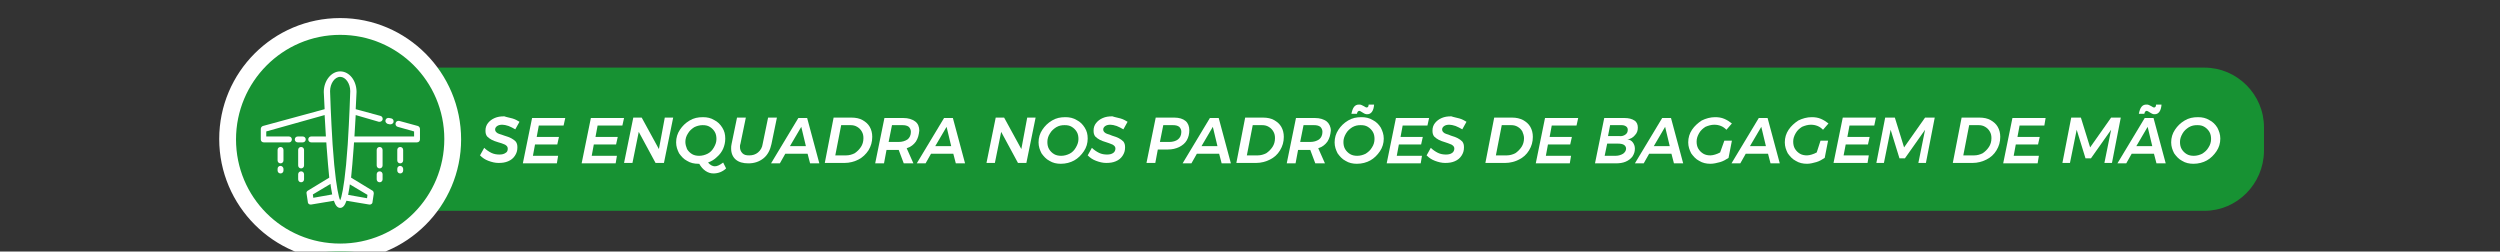 <?xml version="1.0" encoding="utf-8"?>
<!-- Generator: Adobe Illustrator 22.0.1, SVG Export Plug-In . SVG Version: 6.00 Build 0)  -->
<svg version="1.1" id="Camada_1" xmlns="http://www.w3.org/2000/svg" xmlns:xlink="http://www.w3.org/1999/xlink" x="0px" y="0px"
	 viewBox="0 0 595.3 59.9" style="enable-background:new 0 0 595.3 59.9;" xml:space="preserve">
<rect x="0" y="0" width="595.3" height="59.9" fill="#333333" stroke="none"/>
<style type="text/css">
	.st0{fill:#179233;}
	.st1{fill:#FFFFFF;}
</style>
<path class="st0" d="M524.9,50.2H95.2C87.4,50.2,81,43.8,81,36v-5.7c0-7.8,6.4-14.2,14.2-14.2h429.7c7.8,0,14.2,6.4,14.2,14.2V36
	C539,43.8,532.7,50.2,524.9,50.2z"/>
<g>
	<g>
		<circle class="st0" cx="81" cy="33.2" r="26.8"/>
		<path class="st1" d="M81,8.3c13.7,0,24.8,11.1,24.8,24.8S94.8,58,81,58S56.2,46.9,56.2,33.2S67.3,8.3,81,8.3 M81,4.3
			c-15.9,0-28.8,12.9-28.8,28.8S65.2,62,81,62s28.8-12.9,28.8-28.8S96.9,4.3,81,4.3L81,4.3z"/>
	</g>
	<g>
		<path class="st1" d="M92.3,29.5l0.5,0.1c0.1,0,0.1,0,0.2,0c0.3,0,0.6-0.2,0.7-0.5c0.1-0.4-0.1-0.8-0.5-0.9l-0.5-0.1
			c-0.4-0.1-0.8,0.1-0.9,0.5C91.7,29,91.9,29.3,92.3,29.5z"/>
		<path class="st1" d="M72.8,33.2c0-0.4-0.3-0.7-0.7-0.7h-1.2c-0.4,0-0.7,0.3-0.7,0.7c0,0.4,0.3,0.7,0.7,0.7h1.2
			C72.5,33.9,72.8,33.6,72.8,33.2z"/>
		<path class="st1" d="M69.5,33.2c0-0.4-0.3-0.7-0.7-0.7h-5.4v-1.2l13.9-3.9c0.1,1.5,0.2,3.3,0.3,5.1h-3.5c-0.4,0-0.7,0.3-0.7,0.7
			c0,0.4,0.3,0.7,0.7,0.7h3.6c0,0.5,0.1,0.9,0.1,1.4c0.2,2.7,0.4,5,0.6,7l-5.1,3.1c-0.2,0.1-0.4,0.4-0.3,0.7l0.3,2
			c0,0.2,0.1,0.4,0.3,0.5c0.1,0.1,0.3,0.1,0.4,0.1c0,0,0.1,0,0.1,0l5.4-0.9c0.4,1.2,0.9,1.7,1.5,1.7c0.6,0,1.1-0.5,1.5-1.7l5.4,0.9
			c0,0,0.1,0,0.1,0c0.2,0,0.3,0,0.4-0.1c0.2-0.1,0.3-0.3,0.3-0.5l0.3-2c0-0.3-0.1-0.6-0.3-0.7l-5.1-3.1c0.2-1.9,0.4-4.3,0.6-7
			c0-0.5,0.1-0.9,0.1-1.4h15c0.4,0,0.7-0.3,0.7-0.7v-2.5c0-0.3-0.2-0.6-0.5-0.7l-4.4-1.2c-0.4-0.1-0.8,0.1-0.9,0.5
			c-0.1,0.4,0.1,0.8,0.5,0.9l3.9,1.1v1.2H84.4c0.1-1.8,0.2-3.6,0.3-5.1l5.5,1.6c0.1,0,0.1,0,0.2,0c0.3,0,0.6-0.2,0.7-0.5
			c0.1-0.4-0.1-0.8-0.5-0.9l-5.9-1.6c0.1-2.4,0.2-4.1,0.2-4.1c0,0,0,0,0,0c0-2.7-1.7-4.9-3.9-4.9c-2.1,0-3.9,2.2-3.9,4.9
			c0,0,0,0,0,0c0,0,0.1,1.7,0.2,4.1L62.6,30c-0.3,0.1-0.5,0.4-0.5,0.7v2.5c0,0.4,0.3,0.7,0.7,0.7h6.1C69.2,33.9,69.5,33.6,69.5,33.2
			z M87.5,46.4l-0.1,0.8l-4.5-0.8c0.1-0.5,0.2-1.1,0.3-1.7c0-0.3,0.1-0.6,0.1-0.8L87.5,46.4z M81,18.3c1.3,0,2.4,1.6,2.4,3.4
			c0,0.3-0.2,6.4-0.6,12.7c-0.5,7.4-1.1,10.8-1.5,12.4c0,0,0,0,0,0c0,0,0,0,0,0c-0.1,0.4-0.2,0.7-0.3,0.9c-0.1-0.2-0.2-0.5-0.3-0.9
			c0,0,0,0,0,0c0,0,0,0,0,0c-0.4-1.6-1-5-1.5-12.4c-0.4-6.3-0.6-12.4-0.6-12.7C78.6,19.9,79.7,18.3,81,18.3z M78.7,43.8
			c0,0.3,0.1,0.6,0.1,0.8c0.1,0.6,0.2,1.2,0.3,1.7l-4.5,0.8l-0.1-0.8L78.7,43.8z"/>
		<path class="st1" d="M66.8,35c-0.4,0-0.7,0.3-0.7,0.7v2.5c0,0.4,0.3,0.7,0.7,0.7c0.4,0,0.7-0.3,0.7-0.7v-2.5
			C67.5,35.3,67.2,35,66.8,35z"/>
		<path class="st1" d="M66.8,39.5c-0.4,0-0.7,0.3-0.7,0.7v0.4c0,0.4,0.3,0.7,0.7,0.7c0.4,0,0.7-0.3,0.7-0.7v-0.4
			C67.5,39.9,67.2,39.5,66.8,39.5z"/>
		<path class="st1" d="M91.1,35.7c0-0.4-0.3-0.7-0.7-0.7c-0.4,0-0.7,0.3-0.7,0.7v3.7c0,0.4,0.3,0.7,0.7,0.7c0.4,0,0.7-0.3,0.7-0.7
			V35.7z"/>
		<path class="st1" d="M90.4,40.8c-0.4,0-0.7,0.3-0.7,0.7v1.2c0,0.4,0.3,0.7,0.7,0.7c0.4,0,0.7-0.3,0.7-0.7v-1.2
			C91.1,41.1,90.8,40.8,90.4,40.8z"/>
		<path class="st1" d="M72.4,35.7c0-0.4-0.3-0.7-0.7-0.7c-0.4,0-0.7,0.3-0.7,0.7v3.7c0,0.4,0.3,0.7,0.7,0.7c0.4,0,0.7-0.3,0.7-0.7
			V35.7z"/>
		<path class="st1" d="M71.7,40.8c-0.4,0-0.7,0.3-0.7,0.7v1.2c0,0.4,0.3,0.7,0.7,0.7c0.4,0,0.7-0.3,0.7-0.7v-1.2
			C72.4,41.1,72.1,40.8,71.7,40.8z"/>
		<path class="st1" d="M96,35.7c0-0.4-0.3-0.7-0.7-0.7c-0.4,0-0.7,0.3-0.7,0.7v2.5c0,0.4,0.3,0.7,0.7,0.7c0.4,0,0.7-0.3,0.7-0.7
			V35.7z"/>
		<path class="st1" d="M95.3,39.5c-0.4,0-0.7,0.3-0.7,0.7v0.4c0,0.4,0.3,0.7,0.7,0.7c0.4,0,0.7-0.3,0.7-0.7v-0.4
			C96,39.9,95.7,39.5,95.3,39.5z"/>
	</g>
</g>
<g>
	<path class="st1" d="M122,28.2c0.7,0.2,1.2,0.5,1.7,0.8l-1,1.8c-0.5-0.3-1.1-0.6-1.6-0.8c-0.6-0.2-1.1-0.3-1.5-0.3
		c-0.5,0-0.9,0.1-1.2,0.3s-0.5,0.5-0.5,0.8c0,0.3,0.1,0.5,0.3,0.7c0.2,0.2,0.4,0.3,0.7,0.4c0.3,0.1,0.7,0.2,1.2,0.4
		c0.7,0.2,1.2,0.4,1.6,0.6c0.4,0.2,0.8,0.5,1.1,0.8c0.3,0.4,0.4,0.8,0.4,1.4c0,0.8-0.2,1.4-0.6,2c-0.4,0.6-0.9,1-1.6,1.3
		c-0.7,0.3-1.4,0.4-2.3,0.4c-0.8,0-1.6-0.2-2.4-0.5c-0.8-0.3-1.4-0.7-2-1.3l1-1.8c0.5,0.5,1.1,0.9,1.7,1.2s1.3,0.4,1.9,0.4
		c0.6,0,1.1-0.1,1.5-0.4c0.4-0.2,0.5-0.6,0.5-1c0-0.3-0.1-0.5-0.3-0.7c-0.2-0.2-0.4-0.3-0.7-0.4c-0.3-0.1-0.7-0.3-1.2-0.4
		c-0.7-0.2-1.2-0.4-1.6-0.6c-0.4-0.2-0.8-0.5-1.1-0.8c-0.3-0.4-0.4-0.8-0.4-1.4c0-0.7,0.2-1.3,0.6-1.8s0.9-0.9,1.6-1.2
		c0.7-0.3,1.4-0.4,2.3-0.4C120.6,27.9,121.3,28,122,28.2z"/>
	<path class="st1" d="M134.2,29.9h-5.9l-0.5,2.7h5.3l-0.4,1.8h-5.3l-0.5,2.7h6l-0.3,1.8h-8.1l2.2-10.8h7.9L134.2,29.9z"/>
	<path class="st1" d="M148.2,29.9h-5.9l-0.5,2.7h5.3l-0.4,1.8h-5.3l-0.5,2.7h6l-0.3,1.8h-8.1l2.2-10.8h7.9L148.2,29.9z"/>
	<path class="st1" d="M158.3,28h2l-2.2,10.8h-2l-4-7.4l-1.5,7.4h-2l2.2-10.8h2l4.1,7.5L158.3,28z"/>
	<path class="st1" d="M172.9,40.1c-0.4,0.4-0.9,0.7-1.4,0.9c-0.5,0.2-1.1,0.3-1.6,0.3c-0.7,0-1.3-0.2-1.9-0.6
		c-0.6-0.4-1.1-1-1.5-1.7h-0.2c-1,0-1.9-0.2-2.7-0.7c-0.8-0.4-1.4-1.1-1.9-1.8c-0.4-0.8-0.7-1.6-0.7-2.6c0-1.1,0.3-2.1,0.9-3
		c0.6-0.9,1.3-1.6,2.3-2.2s2-0.8,3.2-0.8c1,0,1.9,0.2,2.7,0.7c0.8,0.4,1.4,1,1.9,1.8s0.7,1.6,0.7,2.6c0,0.9-0.2,1.7-0.5,2.4
		s-0.8,1.4-1.5,2c-0.6,0.6-1.3,1-2.1,1.3c0.5,0.6,1.1,0.9,1.6,0.9c0.6,0,1.2-0.3,2-0.9L172.9,40.1z M163.6,35.5
		c0.3,0.5,0.7,0.9,1.2,1.2c0.5,0.3,1.1,0.4,1.7,0.4c0.7,0,1.4-0.2,2-0.5s1.1-0.8,1.5-1.5s0.6-1.3,0.6-2c0-0.6-0.1-1.2-0.4-1.7
		s-0.7-0.9-1.2-1.2c-0.5-0.3-1-0.4-1.7-0.4c-0.7,0-1.4,0.2-2,0.5c-0.6,0.4-1.1,0.8-1.5,1.5c-0.4,0.6-0.6,1.3-0.6,2
		C163.2,34.4,163.4,35,163.6,35.5z"/>
	<path class="st1" d="M183.7,34.3c-0.3,1.4-0.9,2.6-1.9,3.4s-2.2,1.2-3.6,1.2c-1.3,0-2.3-0.3-3-0.9c-0.7-0.6-1.1-1.5-1.1-2.6
		c0-0.4,0-0.7,0.1-1.1l1.3-6.3h2.1l-1.3,6.3c-0.1,0.2-0.1,0.5-0.1,0.7c0,0.6,0.2,1.1,0.6,1.5c0.4,0.4,0.9,0.5,1.6,0.5
		c0.8,0,1.5-0.2,2.1-0.7c0.6-0.5,1-1.2,1.1-2l1.3-6.3h2.1L183.7,34.3z"/>
	<path class="st1" d="M192.9,38.9l-0.6-2.3H187l-1.3,2.3h-2.1l6.5-10.8h2.1l2.9,10.8H192.9z M188.1,34.8h3.8l-1.1-4.6L188.1,34.8z"
		/>
	<path class="st1" d="M205.4,28.6c0.7,0.4,1.3,0.9,1.7,1.6c0.4,0.7,0.6,1.5,0.6,2.4c0,1.2-0.3,2.2-0.9,3.2c-0.6,0.9-1.4,1.7-2.4,2.2
		c-1,0.5-2.1,0.8-3.3,0.8h-4.7l2.1-10.8h4.2C203.8,28,204.7,28.2,205.4,28.6z M205.2,31.3c-0.3-0.5-0.6-0.8-1.1-1.1
		c-0.5-0.3-1-0.4-1.6-0.4h-2.2l-1.4,7.2h2.6c0.7,0,1.4-0.2,2-0.5c0.6-0.4,1.1-0.9,1.5-1.5c0.4-0.6,0.6-1.3,0.6-2.1
		C205.6,32.3,205.5,31.8,205.2,31.3z"/>
	<path class="st1" d="M218.1,33.7c-0.5,0.7-1.2,1.3-2.2,1.6l1.6,3.6h-2.3l-1.2-3.2c-0.1,0-0.2,0-0.4,0h-2.5l-0.6,3.2h-2.1l2.2-10.8
		h4.5c1.2,0,2.1,0.3,2.8,0.8s1,1.3,1,2.2C218.8,32.1,218.6,32.9,218.1,33.7z M216.1,33.2c0.5-0.4,0.8-1,0.8-1.8
		c0-0.5-0.2-0.9-0.5-1.2c-0.4-0.3-0.9-0.4-1.5-0.4h-2.5l-0.8,4h2.4C214.8,33.8,215.5,33.6,216.1,33.2z"/>
	<path class="st1" d="M227.6,38.9l-0.6-2.3h-5.3l-1.3,2.3h-2.1l6.5-10.8h2.1l2.9,10.8H227.6z M222.7,34.8h3.8l-1.1-4.6L222.7,34.8z"
		/>
	<path class="st1" d="M244.6,28h2l-2.2,10.8h-2l-4-7.4l-1.5,7.4h-2l2.2-10.8h2l4.1,7.5L244.6,28z"/>
	<path class="st1" d="M256.4,28.6c0.8,0.4,1.4,1,1.9,1.8s0.7,1.6,0.7,2.6c0,1.1-0.3,2.1-0.9,3c-0.6,0.9-1.4,1.7-2.3,2.2
		s-2,0.8-3.2,0.8c-1,0-1.9-0.2-2.7-0.7c-0.8-0.4-1.4-1.1-1.9-1.8c-0.4-0.8-0.7-1.6-0.7-2.6c0-1.1,0.3-2.1,0.9-3
		c0.6-0.9,1.3-1.6,2.3-2.2s2-0.8,3.2-0.8C254.7,27.9,255.6,28.1,256.4,28.6z M251.5,30.3c-0.6,0.4-1.1,0.8-1.5,1.5
		c-0.4,0.6-0.6,1.3-0.6,2c0,0.6,0.1,1.2,0.4,1.7c0.3,0.5,0.7,0.9,1.2,1.2c0.5,0.3,1.1,0.4,1.7,0.4c0.7,0,1.4-0.2,2-0.5
		s1.1-0.8,1.5-1.5s0.6-1.3,0.6-2c0-0.6-0.1-1.2-0.4-1.7s-0.7-0.9-1.2-1.2c-0.5-0.3-1-0.4-1.7-0.4C252.8,29.8,252.2,29.9,251.5,30.3z
		"/>
	<path class="st1" d="M266.8,28.2c0.7,0.2,1.2,0.5,1.7,0.8l-1,1.8c-0.5-0.3-1.1-0.6-1.6-0.8c-0.6-0.2-1.1-0.3-1.5-0.3
		c-0.5,0-0.9,0.1-1.2,0.3s-0.5,0.5-0.5,0.8c0,0.3,0.1,0.5,0.3,0.7c0.2,0.2,0.4,0.3,0.7,0.4c0.3,0.1,0.7,0.2,1.1,0.4
		c0.7,0.2,1.2,0.4,1.6,0.6c0.4,0.2,0.8,0.5,1.1,0.8c0.3,0.4,0.4,0.8,0.4,1.4c0,0.8-0.2,1.4-0.6,2c-0.4,0.6-0.9,1-1.6,1.3
		c-0.7,0.3-1.4,0.4-2.3,0.4c-0.8,0-1.6-0.2-2.4-0.5c-0.8-0.3-1.4-0.7-2-1.3l1-1.8c0.5,0.5,1.1,0.9,1.7,1.2s1.3,0.4,1.9,0.4
		c0.6,0,1.1-0.1,1.5-0.4c0.3-0.2,0.5-0.6,0.5-1c0-0.3-0.1-0.5-0.3-0.7c-0.2-0.2-0.4-0.3-0.7-0.4s-0.7-0.3-1.1-0.4
		c-0.7-0.2-1.2-0.4-1.6-0.6c-0.4-0.2-0.8-0.5-1.1-0.8c-0.3-0.4-0.4-0.8-0.4-1.4c0-0.7,0.2-1.3,0.6-1.8s0.9-0.9,1.6-1.2
		c0.7-0.3,1.4-0.4,2.3-0.4C265.4,27.9,266.1,28,266.8,28.2z"/>
	<path class="st1" d="M282.3,28.8c0.6,0.5,0.9,1.3,0.9,2.2c0,0.9-0.2,1.7-0.6,2.4s-1,1.2-1.8,1.6c-0.8,0.4-1.7,0.6-2.7,0.6h-2.4
		l-0.6,3.2H273l2.2-10.8h4.4C280.8,28,281.7,28.3,282.3,28.8z M280.5,33.2c0.5-0.4,0.8-1,0.8-1.8c0-0.5-0.2-0.9-0.5-1.2
		c-0.4-0.3-0.9-0.4-1.5-0.4h-2.3l-0.8,4h2.3C279.2,33.8,280,33.6,280.5,33.2z"/>
	<path class="st1" d="M290.9,38.9l-0.6-2.3H285l-1.3,2.3h-2.1l6.5-10.8h2.1l2.9,10.8H290.9z M286.1,34.8h3.8l-1.1-4.6L286.1,34.8z"
		/>
	<path class="st1" d="M303.4,28.6c0.7,0.4,1.3,0.9,1.7,1.6c0.4,0.7,0.6,1.5,0.6,2.4c0,1.2-0.3,2.2-0.9,3.2s-1.4,1.7-2.4,2.2
		c-1,0.5-2.1,0.8-3.3,0.8h-4.7l2.1-10.8h4.2C301.8,28,302.7,28.2,303.4,28.6z M303.2,31.3c-0.3-0.5-0.6-0.8-1.1-1.1
		c-0.5-0.3-1-0.4-1.6-0.4h-2.2l-1.4,7.2h2.6c0.7,0,1.4-0.2,2-0.5c0.6-0.4,1.1-0.9,1.5-1.5c0.4-0.6,0.6-1.3,0.6-2.1
		C303.6,32.3,303.5,31.8,303.2,31.3z"/>
	<path class="st1" d="M316.1,33.7c-0.5,0.7-1.2,1.3-2.2,1.6l1.6,3.6h-2.3l-1.2-3.2c-0.1,0-0.2,0-0.4,0h-2.5l-0.6,3.2h-2.1l2.2-10.8
		h4.5c1.2,0,2.1,0.3,2.8,0.8c0.6,0.5,1,1.3,1,2.2C316.8,32.1,316.6,32.9,316.1,33.7z M314.1,33.2c0.5-0.4,0.8-1,0.8-1.8
		c0-0.5-0.2-0.9-0.5-1.2c-0.4-0.3-0.9-0.4-1.5-0.4h-2.5l-0.8,4h2.4C312.8,33.8,313.5,33.6,314.1,33.2z"/>
	<path class="st1" d="M326.9,28.6c0.8,0.4,1.4,1,1.9,1.8c0.4,0.8,0.7,1.6,0.7,2.6c0,1.1-0.3,2.1-0.9,3c-0.6,0.9-1.4,1.7-2.3,2.2
		s-2,0.8-3.2,0.8c-1,0-1.9-0.2-2.7-0.7c-0.8-0.4-1.4-1.1-1.9-1.8c-0.4-0.8-0.7-1.6-0.7-2.6c0-1.1,0.3-2.1,0.9-3s1.3-1.6,2.3-2.2
		s2-0.8,3.2-0.8C325.2,27.9,326.1,28.1,326.9,28.6z M322,30.3c-0.6,0.4-1.1,0.8-1.5,1.5s-0.6,1.3-0.6,2c0,0.6,0.1,1.2,0.4,1.7
		c0.3,0.5,0.7,0.9,1.2,1.2c0.5,0.3,1.1,0.4,1.7,0.4c0.7,0,1.4-0.2,2-0.5c0.6-0.4,1.1-0.8,1.5-1.5c0.4-0.6,0.6-1.3,0.6-2
		c0-0.6-0.1-1.2-0.4-1.7c-0.3-0.5-0.7-0.9-1.2-1.2c-0.5-0.3-1-0.4-1.7-0.4C323.3,29.8,322.7,29.9,322,30.3z M325.6,27.2
		c-0.2,0-0.4,0-0.6-0.1c-0.2-0.1-0.4-0.2-0.7-0.4c-0.3-0.2-0.5-0.3-0.6-0.3c-0.2,0-0.3,0.1-0.4,0.2c-0.1,0.1-0.1,0.3-0.2,0.5h-1.3
		c0.3-1.5,0.8-2.2,1.8-2.2c0.2,0,0.4,0,0.6,0.1c0.2,0.1,0.4,0.2,0.6,0.3c0.3,0.2,0.5,0.3,0.6,0.3c0.3,0,0.5-0.2,0.5-0.7h1.3
		C327.1,26.4,326.5,27.2,325.6,27.2z"/>
	<path class="st1" d="M339.9,29.9H334l-0.5,2.7h5.3l-0.4,1.8h-5.3l-0.5,2.7h6l-0.3,1.8h-8.1l2.2-10.8h7.9L339.9,29.9z"/>
	<path class="st1" d="M347.5,28.2c0.7,0.2,1.2,0.5,1.7,0.8l-1,1.8c-0.5-0.3-1.1-0.6-1.6-0.8c-0.6-0.2-1.1-0.3-1.5-0.3
		c-0.5,0-0.9,0.1-1.2,0.3c-0.3,0.2-0.5,0.5-0.5,0.8c0,0.3,0.1,0.5,0.3,0.7c0.2,0.2,0.4,0.3,0.7,0.4c0.3,0.1,0.7,0.2,1.1,0.4
		c0.7,0.2,1.2,0.4,1.6,0.6c0.4,0.2,0.8,0.5,1.1,0.8c0.3,0.4,0.4,0.8,0.4,1.4c0,0.8-0.2,1.4-0.6,2c-0.4,0.6-0.9,1-1.6,1.3
		c-0.7,0.3-1.4,0.4-2.3,0.4c-0.8,0-1.6-0.2-2.4-0.5c-0.8-0.3-1.4-0.7-2-1.3l1-1.8c0.5,0.5,1.1,0.9,1.7,1.2s1.3,0.4,1.9,0.4
		c0.6,0,1.1-0.1,1.5-0.4c0.3-0.2,0.5-0.6,0.5-1c0-0.3-0.1-0.5-0.3-0.7c-0.2-0.2-0.4-0.3-0.7-0.4s-0.7-0.3-1.1-0.4
		c-0.7-0.2-1.2-0.4-1.6-0.6c-0.4-0.2-0.8-0.5-1.1-0.8c-0.3-0.4-0.4-0.8-0.4-1.4c0-0.7,0.2-1.3,0.6-1.8c0.4-0.5,0.9-0.9,1.6-1.2
		c0.7-0.3,1.4-0.4,2.3-0.4C346.1,27.9,346.8,28,347.5,28.2z"/>
	<path class="st1" d="M362.7,28.6c0.7,0.4,1.3,0.9,1.7,1.6c0.4,0.7,0.6,1.5,0.6,2.4c0,1.2-0.3,2.2-0.9,3.2s-1.4,1.7-2.4,2.2
		c-1,0.5-2.1,0.8-3.3,0.8h-4.7l2.1-10.8h4.2C361.1,28,361.9,28.2,362.7,28.6z M362.5,31.3c-0.3-0.5-0.6-0.8-1.1-1.1
		c-0.5-0.3-1-0.4-1.6-0.4h-2.2l-1.4,7.2h2.6c0.7,0,1.4-0.2,2-0.5c0.6-0.4,1.1-0.9,1.5-1.5c0.4-0.6,0.6-1.3,0.6-2.1
		C362.9,32.3,362.7,31.8,362.5,31.3z"/>
	<path class="st1" d="M375.4,29.9h-5.9l-0.5,2.7h5.3l-0.4,1.8h-5.3l-0.5,2.7h6l-0.3,1.8h-8.1l2.2-10.8h7.9L375.4,29.9z"/>
	<path class="st1" d="M388.8,33.9c0.3,0.4,0.5,0.9,0.5,1.5c0,0.7-0.2,1.3-0.6,1.9c-0.4,0.5-0.9,0.9-1.6,1.2
		c-0.7,0.3-1.5,0.4-2.4,0.4h-4.9l2.2-10.8h4.8c1,0,1.8,0.2,2.4,0.6c0.6,0.4,0.8,1,0.8,1.7c0,0.7-0.2,1.3-0.7,1.8
		c-0.4,0.5-1,0.9-1.8,1C388,33.2,388.5,33.5,388.8,33.9z M386.5,36.6c0.4-0.3,0.7-0.7,0.7-1.2c0-0.4-0.2-0.7-0.5-0.9
		s-0.8-0.3-1.4-0.3h-2.6l-0.6,2.9h2.6C385.4,37.1,386,36.9,386.5,36.6z M387.1,32c0.4-0.3,0.5-0.7,0.5-1.1c0-0.3-0.1-0.6-0.4-0.8
		c-0.3-0.2-0.6-0.3-1.1-0.3h-2.7l-0.5,2.6h2.6C386.2,32.5,386.7,32.3,387.1,32z"/>
	<path class="st1" d="M398.6,38.9l-0.6-2.3h-5.3l-1.3,2.3h-2.1l6.5-10.8h2.1l2.9,10.8H398.6z M393.8,34.8h3.8l-1.1-4.6L393.8,34.8z"
		/>
	<path class="st1" d="M410.6,33.5h1.8l-0.8,4.1c-0.6,0.4-1.3,0.8-2,1S408,39,407.3,39c-1,0-1.9-0.2-2.7-0.7
		c-0.8-0.4-1.4-1.1-1.9-1.8c-0.4-0.8-0.7-1.6-0.7-2.6c0-1.1,0.3-2.1,0.9-3c0.6-0.9,1.4-1.6,2.3-2.2c1-0.5,2.1-0.8,3.2-0.8
		c0.8,0,1.5,0.1,2.2,0.4s1.3,0.7,1.8,1.1l-1.3,1.5c-0.4-0.4-0.8-0.7-1.3-0.9c-0.5-0.2-1-0.3-1.6-0.3c-0.7,0-1.4,0.2-2.1,0.5
		c-0.6,0.4-1.1,0.8-1.5,1.5s-0.6,1.3-0.6,2c0,0.6,0.1,1.2,0.4,1.7c0.3,0.5,0.7,0.9,1.2,1.2c0.5,0.3,1.1,0.4,1.7,0.4
		c0.4,0,0.7-0.1,1.1-0.2c0.4-0.1,0.8-0.3,1.2-0.5L410.6,33.5z"/>
	<path class="st1" d="M421.6,38.9l-0.6-2.3h-5.3l-1.3,2.3h-2.1l6.5-10.8h2.1l2.9,10.8H421.6z M416.7,34.8h3.8l-1.1-4.6L416.7,34.8z"
		/>
	<path class="st1" d="M433.5,33.5h1.8l-0.8,4.1c-0.6,0.4-1.3,0.8-2,1S431,39,430.3,39c-1,0-1.9-0.2-2.7-0.7
		c-0.8-0.4-1.4-1.1-1.9-1.8c-0.4-0.8-0.7-1.6-0.7-2.6c0-1.1,0.3-2.1,0.9-3c0.6-0.9,1.4-1.6,2.3-2.2c1-0.5,2.1-0.8,3.2-0.8
		c0.8,0,1.5,0.1,2.2,0.4s1.3,0.7,1.8,1.1l-1.3,1.5c-0.4-0.4-0.8-0.7-1.3-0.9c-0.5-0.2-1-0.3-1.6-0.3c-0.7,0-1.4,0.2-2.1,0.5
		c-0.6,0.4-1.1,0.8-1.5,1.5s-0.6,1.3-0.6,2c0,0.6,0.1,1.2,0.4,1.7c0.3,0.5,0.7,0.9,1.2,1.2c0.5,0.3,1.1,0.4,1.7,0.4
		c0.4,0,0.7-0.1,1.1-0.2c0.4-0.1,0.8-0.3,1.2-0.5L433.5,33.5z"/>
	<path class="st1" d="M446.3,29.9h-5.9l-0.5,2.7h5.3l-0.4,1.8h-5.3L439,37h6l-0.3,1.8h-8.1l2.2-10.8h7.9L446.3,29.9z"/>
	<path class="st1" d="M458.4,28h2.3l-2.1,10.8h-1.8l1.6-7.9l-4.8,6.8h-1.3l-2.1-6.8l-1.6,7.9h-1.8l2.1-10.8h2.3l2.2,7.1L458.4,28z"
		/>
	<path class="st1" d="M474,28.6c0.7,0.4,1.3,0.9,1.7,1.6c0.4,0.7,0.6,1.5,0.6,2.4c0,1.2-0.3,2.2-0.9,3.2s-1.4,1.7-2.4,2.2
		c-1,0.5-2.1,0.8-3.3,0.8h-4.7l2.1-10.8h4.2C472.4,28,473.3,28.2,474,28.6z M473.8,31.3c-0.3-0.5-0.6-0.8-1.1-1.1
		c-0.5-0.3-1-0.4-1.6-0.4h-2.2l-1.4,7.2h2.6c0.7,0,1.4-0.2,2-0.5c0.6-0.4,1.1-0.9,1.5-1.5c0.4-0.6,0.6-1.3,0.6-2.1
		C474.2,32.3,474.1,31.8,473.8,31.3z"/>
	<path class="st1" d="M486.8,29.9h-5.9l-0.5,2.7h5.3l-0.4,1.8H480l-0.5,2.7h6l-0.3,1.8H477l2.2-10.8h7.9L486.8,29.9z"/>
	<path class="st1" d="M502.7,28h2.3l-2.1,10.8h-1.8l1.6-7.9l-4.8,6.8h-1.3l-2.1-6.8l-1.6,7.9h-1.8l2.1-10.8h2.3l2.2,7.1L502.7,28z"
		/>
	<path class="st1" d="M513.5,38.9l-0.6-2.3h-5.3l-1.3,2.3h-2.1l6.5-10.8h2.1l2.9,10.8H513.5z M508.7,34.8h3.8l-1.1-4.6L508.7,34.8z
		 M513.1,27.2c-0.2,0-0.4,0-0.6-0.1c-0.2-0.1-0.4-0.2-0.7-0.4c-0.3-0.2-0.5-0.3-0.6-0.3c-0.2,0-0.3,0.1-0.4,0.2
		c-0.1,0.1-0.1,0.3-0.2,0.5h-1.3c0.3-1.5,0.8-2.2,1.8-2.2c0.2,0,0.4,0,0.6,0.1c0.2,0.1,0.4,0.2,0.6,0.3c0.3,0.2,0.5,0.3,0.6,0.3
		c0.3,0,0.5-0.2,0.5-0.7h1.3C514.6,26.4,514,27.2,513.1,27.2z"/>
	<path class="st1" d="M526.1,28.6c0.8,0.4,1.4,1,1.9,1.8c0.4,0.8,0.7,1.6,0.7,2.6c0,1.1-0.3,2.1-0.9,3c-0.6,0.9-1.4,1.7-2.3,2.2
		s-2,0.8-3.2,0.8c-1,0-1.9-0.2-2.7-0.7c-0.8-0.4-1.4-1.1-1.9-1.8c-0.4-0.8-0.7-1.6-0.7-2.6c0-1.1,0.3-2.1,0.9-3s1.3-1.6,2.3-2.2
		s2-0.8,3.2-0.8C524.4,27.9,525.3,28.1,526.1,28.6z M521.2,30.3c-0.6,0.4-1.1,0.8-1.5,1.5s-0.6,1.3-0.6,2c0,0.6,0.1,1.2,0.4,1.7
		c0.3,0.5,0.7,0.9,1.2,1.2c0.5,0.3,1.1,0.4,1.7,0.4c0.7,0,1.4-0.2,2-0.5c0.6-0.4,1.1-0.8,1.5-1.5c0.4-0.6,0.6-1.3,0.6-2
		c0-0.6-0.1-1.2-0.4-1.7c-0.3-0.5-0.7-0.9-1.2-1.2c-0.5-0.3-1-0.4-1.7-0.4C522.5,29.8,521.9,29.9,521.2,30.3z"/>
</g>
</svg>

